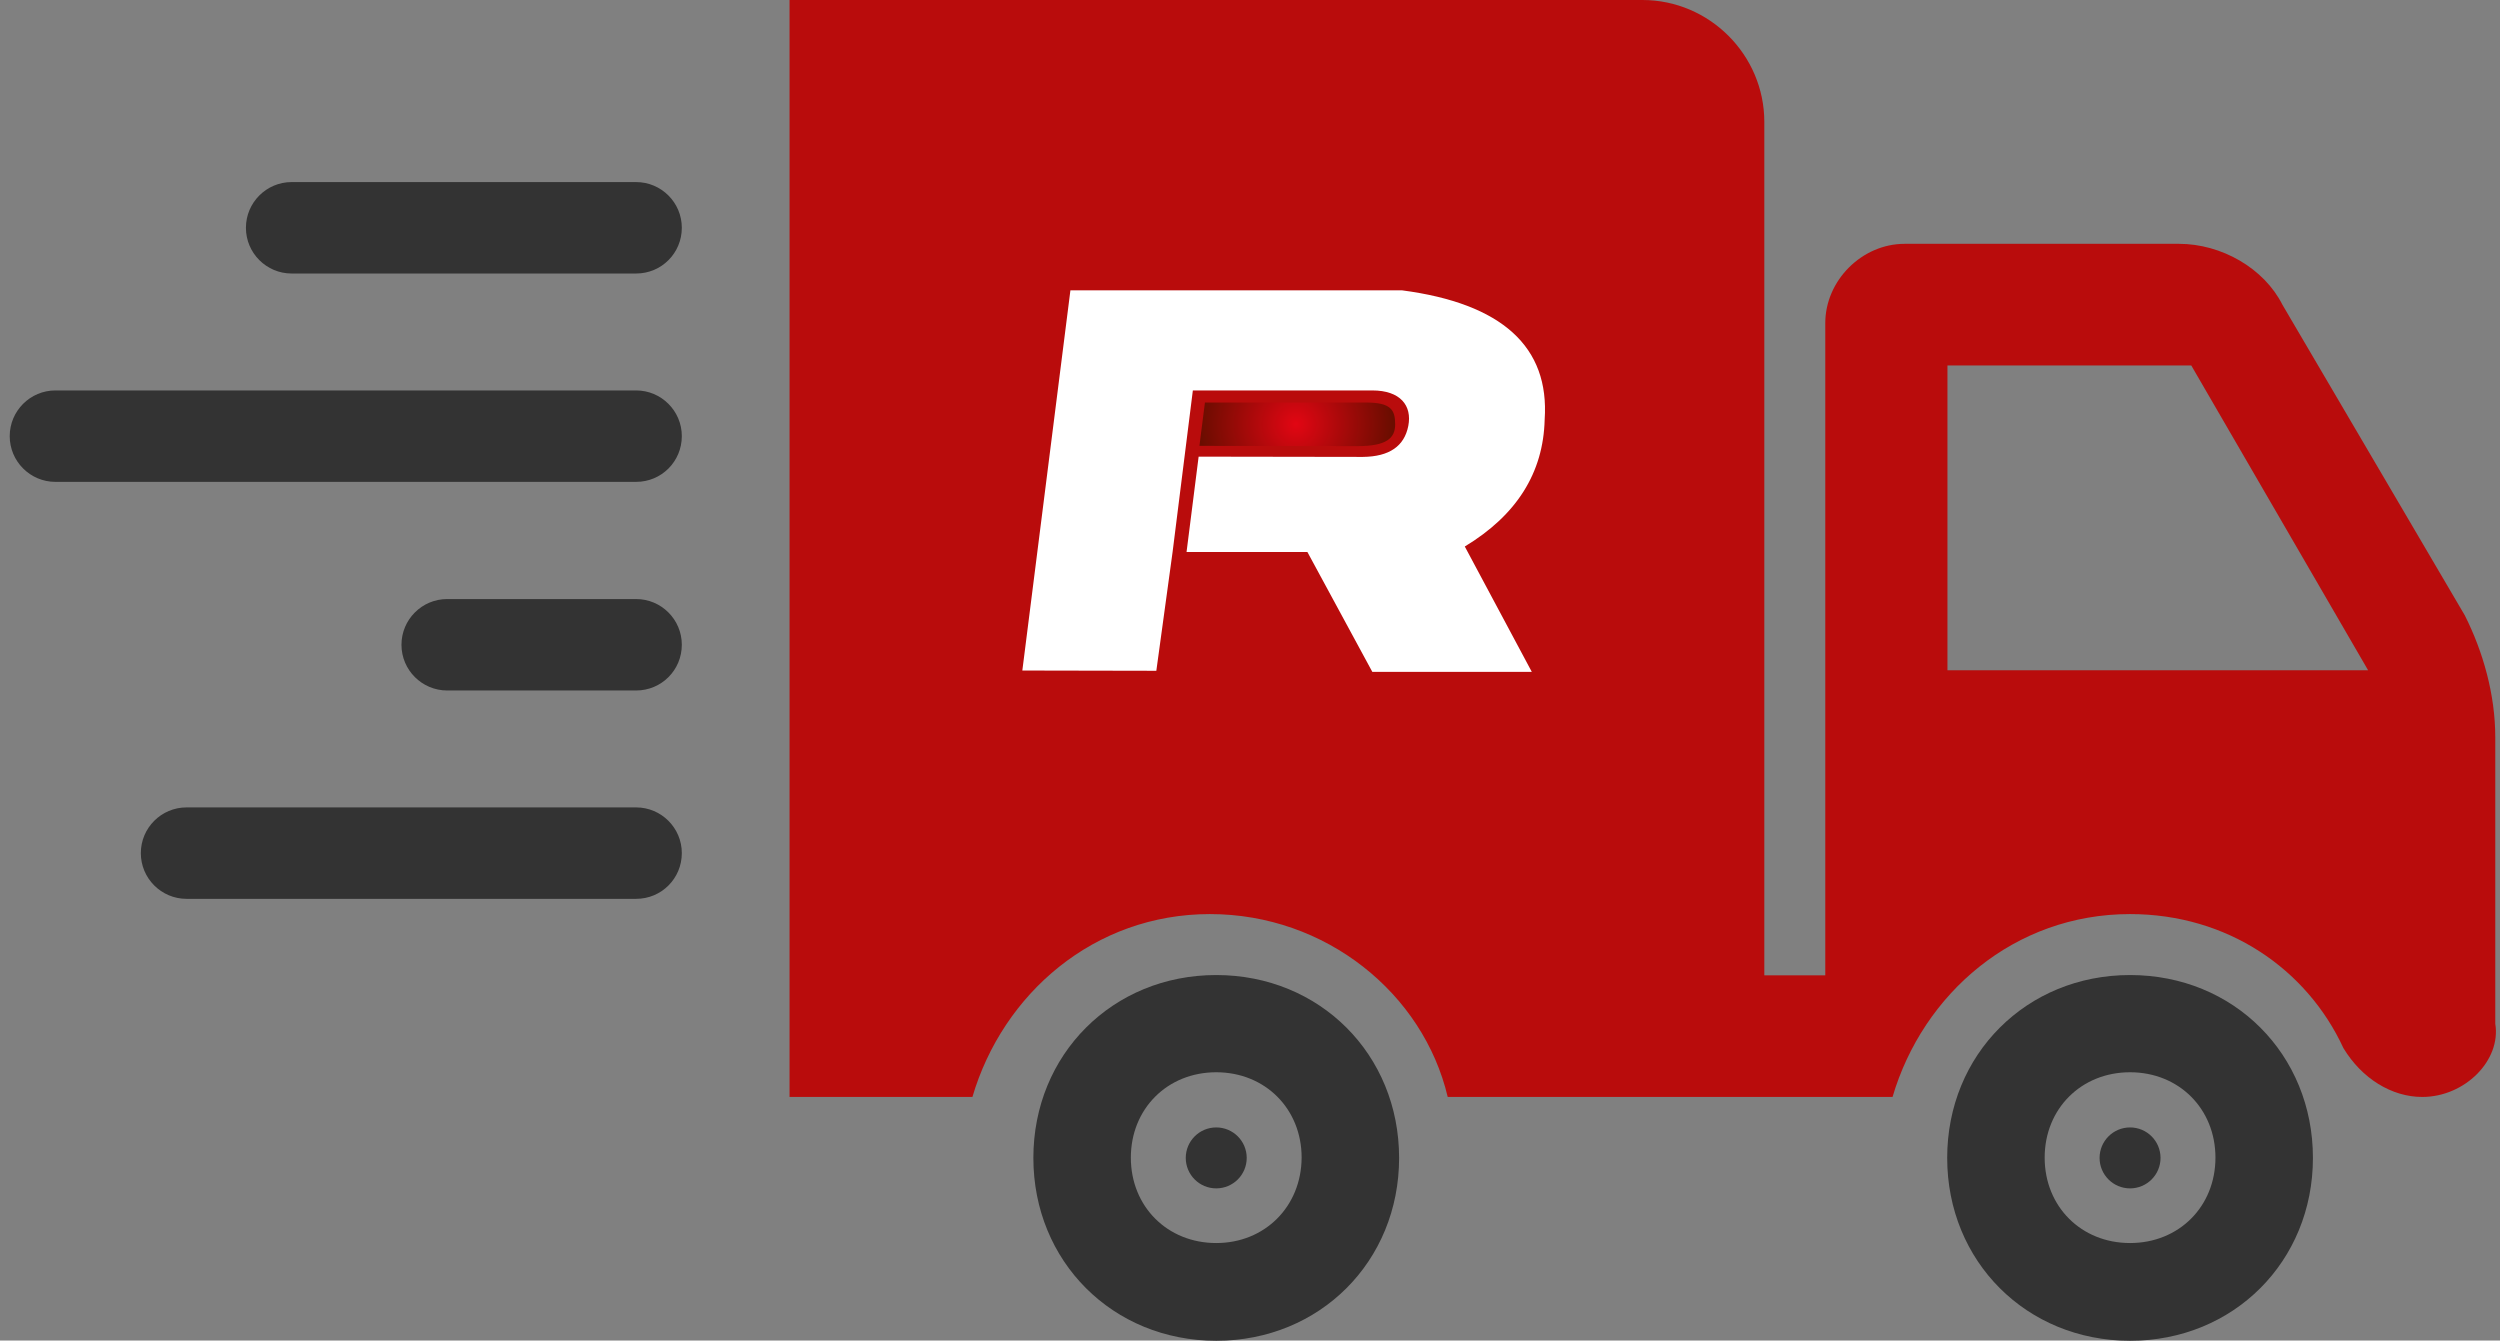 <?xml version="1.0" encoding="utf-8"?>
<!-- Generator: Adobe Illustrator 23.0.0, SVG Export Plug-In . SVG Version: 6.00 Build 0)  -->
<svg version="1.1" id="Capa_1" xmlns="http://www.w3.org/2000/svg" xmlns:xlink="http://www.w3.org/1999/xlink" x="0px" y="0px"
	 viewBox="0 0 951.5 510.2" style="enable-background:new 0 0 951.5 510.2;" xml:space="preserve">
<rect x="0" y="0" width="951.5" height="510.2" fill="#808080" stroke="none"/>
<style type="text/css">
	.st0{fill:#FFFFFF;}
	.st1{fill:#333333;}
	.st2{fill-rule:evenodd;clip-rule:evenodd;fill:#333333;}
	.st3{fill-rule:evenodd;clip-rule:evenodd;fill:#FFFFFF;}
	.st4{fill:none;stroke:#333333;stroke-width:23;stroke-miterlimit:10;}
	.st5{fill:#4AB593;}
	.st6{fill:#B90C0C;}
	.st7{fill:none;stroke:#333333;stroke-width:31;stroke-linecap:round;stroke-linejoin:round;stroke-miterlimit:10;}
	.st8{fill:url(#SVGID_10_);}
</style>
<g>
	<g>
		<g>
			<path class="st6" d="M949.7,389.6v-109c0-16.2-4.6-32.5-11.6-46.4L868.7,116c-7-13.9-23.2-23.2-39.4-23.2H724.9
				c-16.2,0-30.2,13.9-30.2,30.2v248.2h-23.2V46.4c0-25.5-20.9-46.4-46.4-46.4H300.5v417.5h69.6c11.6-39.4,46.4-69.6,90.4-69.6
				c44.1,0,81.2,30.2,90.5,69.6h169.3c11.6-39.4,46.4-69.6,90.4-69.6c37.1,0,67.3,20.9,81.2,51c7,11.6,18.4,18.6,30,18.6
				C938.1,417.5,952,403.6,949.7,389.6z M741.2,255.1v-116h92.8l67.3,116H741.2z"/>
		</g>
	</g>
	<g>
		<g>
			<path class="st1" d="M810.7,371.1c-39.4,0-69.6,30.2-69.6,69.6s30.2,69.6,69.6,69.6s69.6-30.2,69.6-69.6S850.2,371.1,810.7,371.1
				z M810.7,473.1c-18.6,0-32.5-13.9-32.5-32.5c0-18.6,13.9-32.5,32.5-32.5c18.6,0,32.5,13.9,32.5,32.5
				C843.2,459.2,829.3,473.1,810.7,473.1z"/>
		</g>
	</g>
	<g>
		<g>
			<path class="st1" d="M462.9,371.1c-39.4,0-69.6,30.2-69.6,69.6s30.2,69.6,69.6,69.6s69.6-30.2,69.6-69.6S502.3,371.1,462.9,371.1
				z M462.9,473.1c-18.6,0-32.5-13.9-32.5-32.5c0-18.6,13.9-32.5,32.5-32.5s32.5,13.9,32.5,32.5
				C495.3,459.2,481.4,473.1,462.9,473.1z"/>
		</g>
	</g>
	<g>
		<g>
			<circle class="st1" cx="462.9" cy="440.7" r="11.6"/>
		</g>
	</g>
	<g>
		<g>
			<circle class="st1" cx="810.7" cy="440.7" r="11.6"/>
		</g>
	</g>
	<path class="st1" d="M242.1,104.1H111c-9.6,0-17.4-7.8-17.4-17.4s7.8-17.4,17.4-17.4h131.1c9.6,0,17.4,7.8,17.4,17.4
		S251.8,104.1,242.1,104.1z"/>
	<path class="st1" d="M242.1,262.8h-71.9c-9.6,0-17.4-7.8-17.4-17.4c0-9.6,7.8-17.4,17.4-17.4h71.9c9.6,0,17.4,7.8,17.4,17.4
		C259.5,255,251.8,262.8,242.1,262.8z"/>
	<path class="st1" d="M242.1,183.4h-221c-9.6,0-17.4-7.8-17.4-17.4c0-9.6,7.8-17.4,17.4-17.4h221c9.6,0,17.4,7.8,17.4,17.4
		C259.5,175.6,251.8,183.4,242.1,183.4z"/>
	<path class="st1" d="M242.1,342.1H71c-9.6,0-17.4-7.8-17.4-17.4s7.8-17.4,17.4-17.4h171.1c9.6,0,17.4,7.8,17.4,17.4
		S251.8,342.1,242.1,342.1z"/>
	<g>
		<defs>
			<path id="SVGID_4_" d="M458.6,153.2l-2.1,16.5l60.1,0.1c11.1,0,14.4-3,14.4-8.3c0-5.6-1.7-8.3-11.2-8.3H458.6z"/>
		</defs>
		<radialGradient id="SVGID_2_" cx="493.223" cy="161.449" r="36.748" gradientUnits="userSpaceOnUse">
			<stop  offset="0" style="stop-color:#E20613"/>
			<stop  offset="1" style="stop-color:#6A0D00"/>
		</radialGradient>
		<use xlink:href="#SVGID_4_"  style="overflow:visible;fill:url(#SVGID_2_);"/>
		<clipPath id="SVGID_3_">
			<use xlink:href="#SVGID_4_"  style="overflow:visible;"/>
		</clipPath>
	</g>
	<path class="st0" d="M407.4,110.5h126.2c38.1,5,56.2,21.5,54.3,49.2c-0.5,20.3-10.7,36.4-30.4,48.3l25.5,47.7h-60.7l-24.7-45.6h-46
		l4.6-36.3l62.5,0.1c10.1-0.1,15.8-4.1,17.3-11.8s-3-13.5-13.7-13.5H454l-7.7,61.4l-6.2,45.3l-51-0.1L407.4,110.5z"/>
</g>
</svg>
